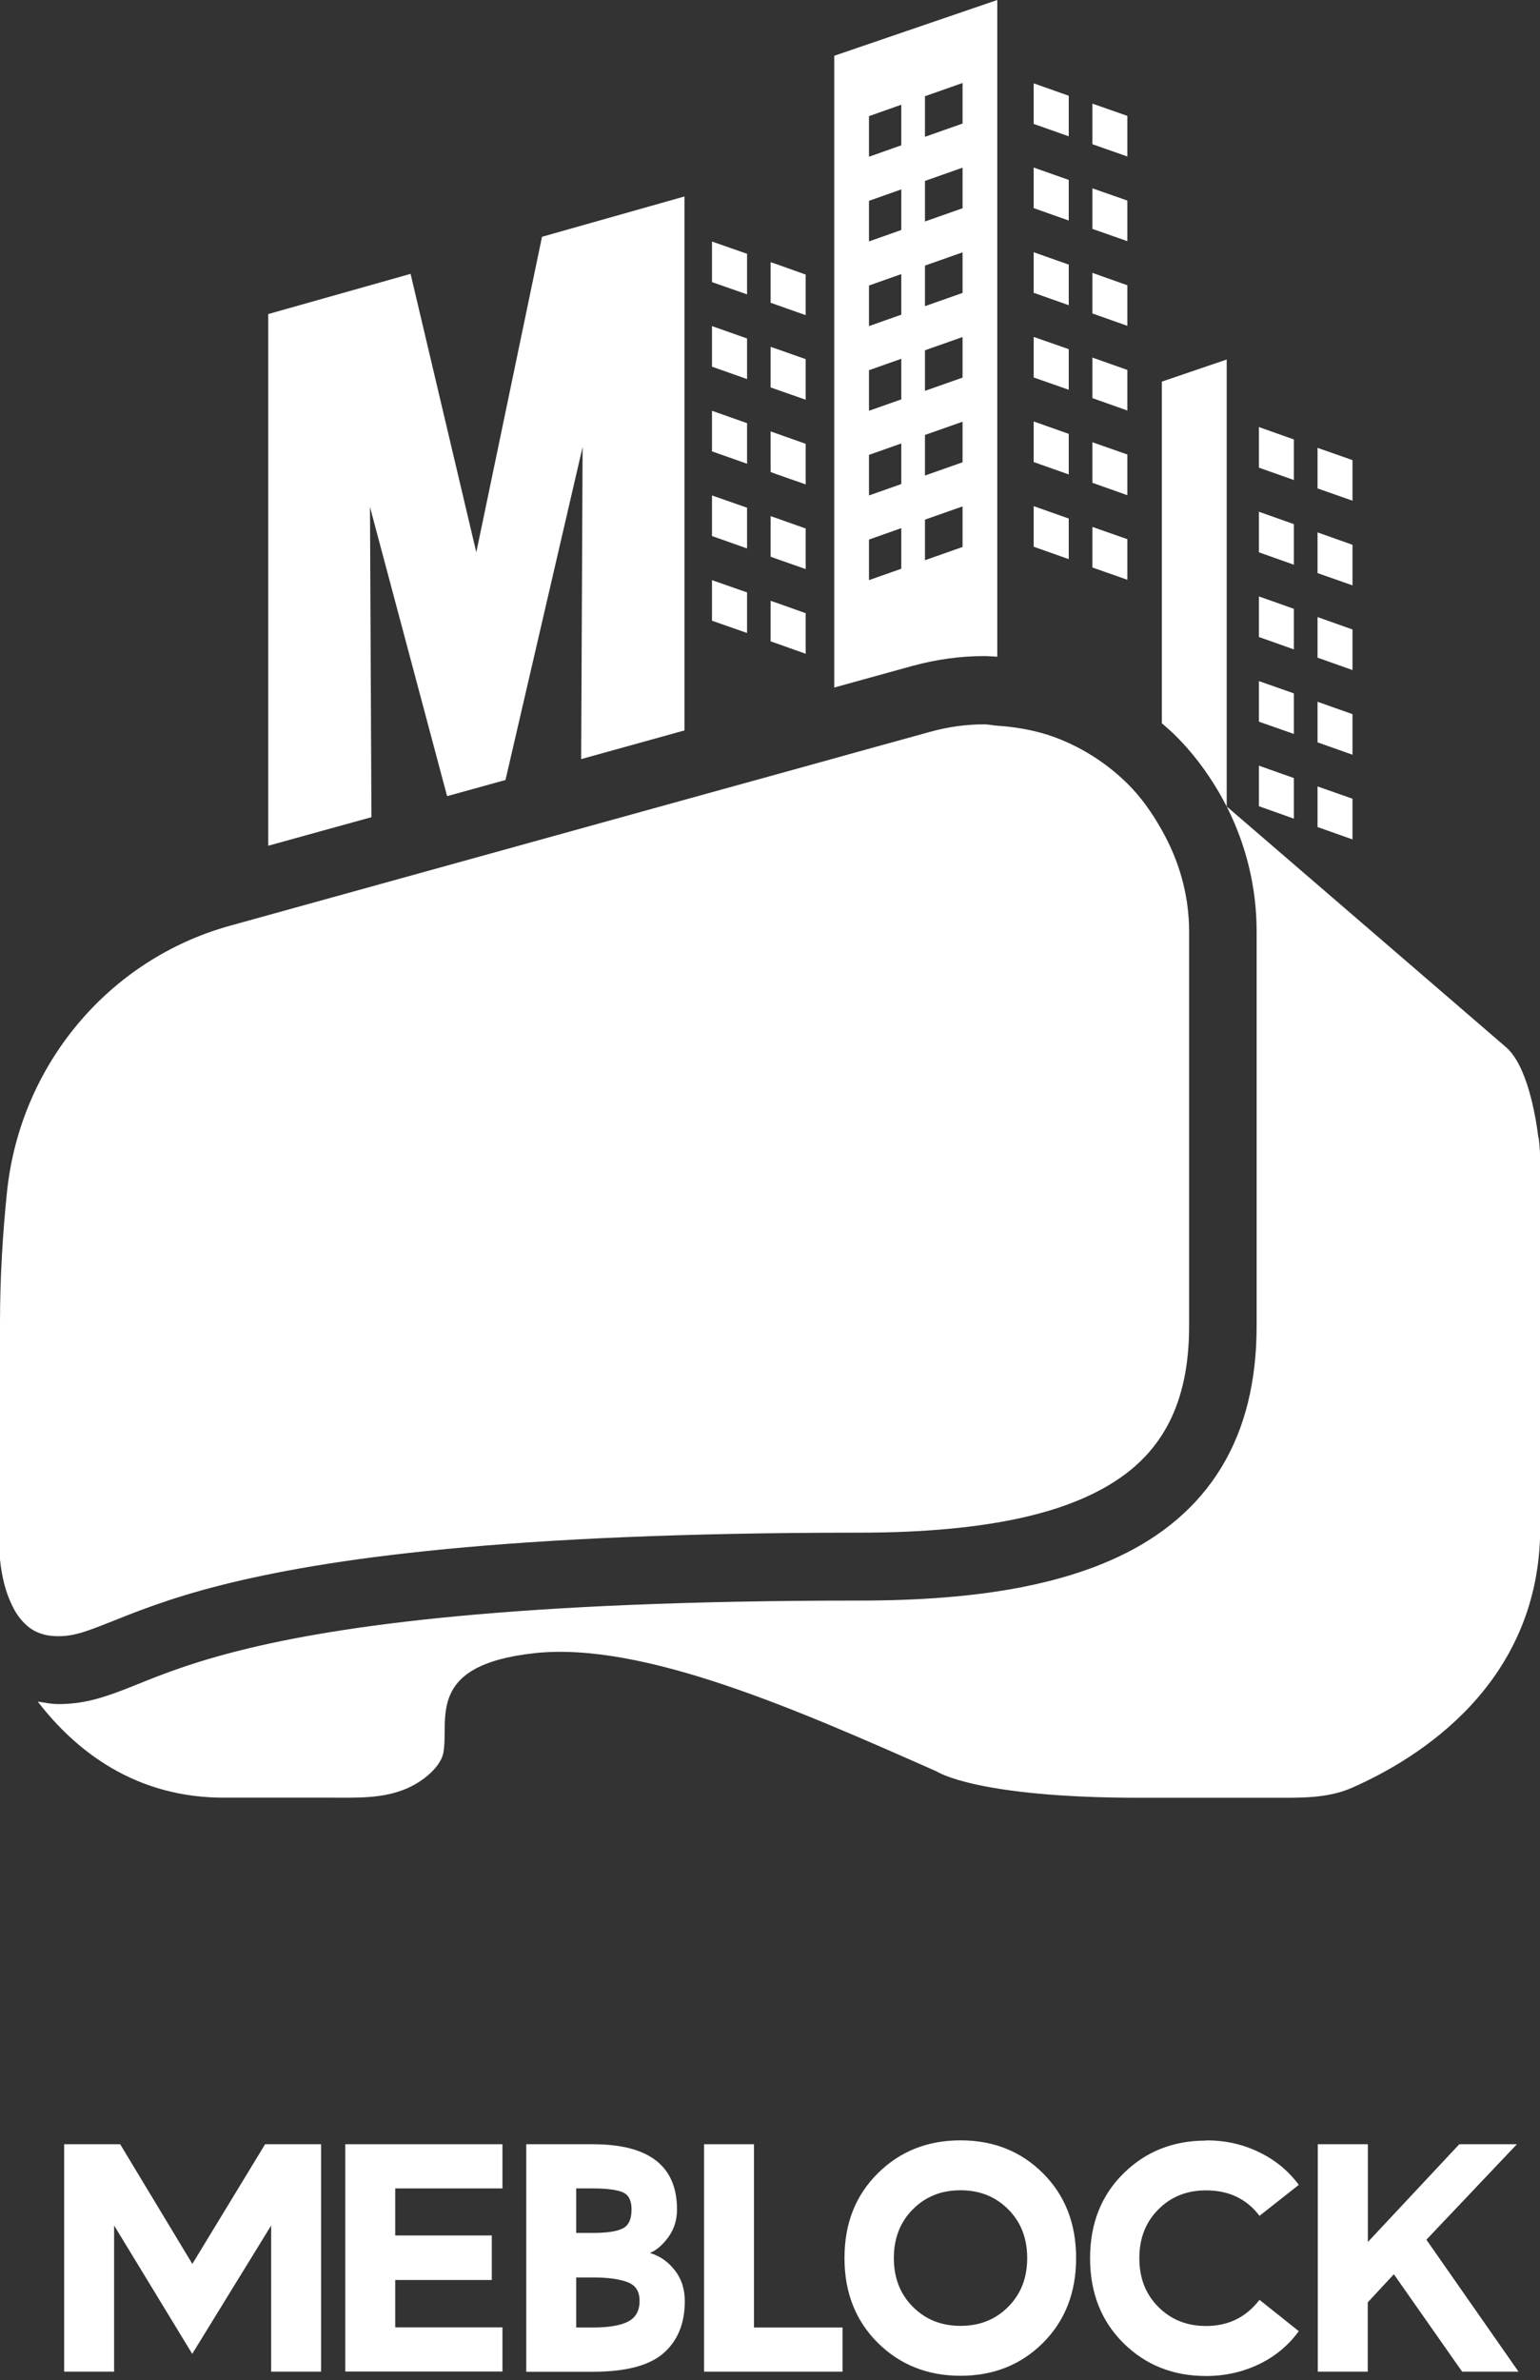 <svg xmlns="http://www.w3.org/2000/svg" width="101" height="156" viewBox="0 0 101 156" fill="none"><rect x="0" y="0" width="101" height="156" fill="#333333" stroke="none"/><g clip-path="url(#clip0_18_146)"><path d="M24.265 33.229L29.323 52.18L33.152 51.121L38.21 29.295L38.115 49.751L44.891 47.872V12.876L35.547 15.519L31.238 36.199L26.928 17.948L17.592 20.584V55.429L24.36 53.558L24.265 33.229Z" fill="white"></path><path d="M100.898 74.58C100.693 72.947 100.126 69.802 98.77 68.631L91.239 62.142L80.548 52.937L80.453 52.857V23.562L76.199 25.011V47.403C76.491 47.657 76.79 47.912 77.066 48.183C78.177 49.282 79.13 50.54 79.933 51.91C80.115 52.22 80.28 52.531 80.445 52.849C80.445 52.857 80.453 52.865 80.461 52.873C80.493 52.937 80.524 53 80.556 53.064C81.73 55.461 82.415 58.16 82.415 61.051V86.906C82.415 90.473 81.674 93.595 80.107 96.167C78.547 98.747 76.207 100.69 73.355 102.027C71.448 102.927 69.313 103.572 66.958 104.034C63.814 104.639 60.277 104.902 56.338 104.902C33.751 104.902 22.241 106.542 15.812 108.151C13.661 108.684 12.078 109.218 10.785 109.695C9.068 110.333 7.87 110.906 6.452 111.312C5.649 111.543 4.774 111.686 3.837 111.686C3.356 111.686 2.923 111.591 2.474 111.519C4.948 114.736 8.895 117.873 14.819 117.818H21.76C23.47 117.818 25.163 117.889 26.723 117.196C27.952 116.647 28.929 115.691 29.079 114.871C29.473 112.69 27.873 109.138 35.035 108.35C42.204 107.561 52.485 112.148 61.427 116.098C61.427 116.098 63.972 117.826 74.757 117.826H83.557C85.291 117.826 87.071 117.873 88.663 117.173C93.051 115.246 101.016 110.333 101.016 100.108V76.236C101.016 75.678 100.984 75.129 100.913 74.572L100.898 74.58Z" fill="white"></path><path d="M3.821 107.235C4.325 107.235 4.735 107.171 5.255 107.028C5.767 106.884 6.381 106.646 7.169 106.335C8.745 105.706 10.967 104.79 14.409 103.914C21.319 102.155 33.168 100.451 56.322 100.451C60.529 100.451 64.153 100.124 67.131 99.447C70.109 98.77 72.41 97.735 74.072 96.406C75.183 95.514 76.026 94.486 76.664 93.252C77.507 91.612 77.987 89.549 77.987 86.922V61.067C77.987 58.598 77.302 56.361 76.199 54.41C75.577 53.303 74.86 52.268 73.969 51.384C72.756 50.181 71.322 49.218 69.755 48.549C68.423 47.976 66.981 47.673 65.5 47.57C65.469 47.57 65.437 47.57 65.406 47.562C65.122 47.546 64.846 47.474 64.563 47.474C64.555 47.474 64.547 47.474 64.539 47.474C63.373 47.474 62.184 47.633 60.986 47.968L55.739 49.417L54.715 49.704L50.398 50.898L44.977 52.395L15.095 60.669C7.114 62.874 1.316 69.81 0.457 78.131C0.181 80.814 0 83.713 0 86.683V102.186C0 102.25 0.016 102.346 0.032 102.473C0.063 102.736 0.118 103.11 0.213 103.532C0.402 104.392 0.788 105.419 1.331 106.088C1.702 106.542 2.096 106.861 2.639 107.052C2.954 107.163 3.333 107.235 3.821 107.235Z" fill="white"></path><path d="M84.857 28.802L82.565 27.989V30.649L84.857 31.461V28.802Z" fill="white"></path><path d="M88.702 30.155L86.409 29.351V32.01L88.702 32.815V30.155Z" fill="white"></path><path d="M84.857 34.352L82.565 33.539V36.199L84.857 37.011V34.352Z" fill="white"></path><path d="M88.702 35.705L86.409 34.893V37.56L88.702 38.365V35.705Z" fill="white"></path><path d="M88.702 41.255L86.409 40.443V43.103L88.702 43.915V41.255Z" fill="white"></path><path d="M84.857 39.902L82.565 39.089V41.749L84.857 42.561V39.902Z" fill="white"></path><path d="M84.857 45.444L82.565 44.639V47.299L84.857 48.103V45.444Z" fill="white"></path><path d="M88.702 46.805L86.409 45.993V48.653L88.702 49.465V46.805Z" fill="white"></path><path d="M84.857 50.994L82.565 50.181V52.841L84.857 53.653V50.994Z" fill="white"></path><path d="M88.702 52.347L86.409 51.543V54.203L88.702 55.015V52.347Z" fill="white"></path><path d="M48.995 16.634L46.695 15.83V18.49L48.995 19.294V16.634Z" fill="white"></path><path d="M48.995 22.184L46.695 21.372V24.032L48.995 24.844V22.184Z" fill="white"></path><path d="M48.995 27.734L46.695 26.922V29.582L48.995 30.394V27.734Z" fill="white"></path><path d="M48.995 33.276L46.695 32.472V35.132L48.995 35.944V33.276Z" fill="white"></path><path d="M48.995 38.827L46.695 38.022V40.682L48.995 41.486V38.827Z" fill="white"></path><path d="M54.715 45.061L55.715 44.783L59.812 43.652C61.404 43.214 62.995 42.999 64.563 42.999C64.846 42.999 65.122 43.031 65.406 43.039V0L54.715 3.655V6.203V12.287V45.061ZM60.663 6.307L63.129 5.439V8.098L60.663 8.966V6.307ZM60.663 11.857L63.129 10.989V13.648L60.663 14.516V11.857ZM60.663 17.407L63.129 16.539V19.198L60.663 20.066V17.407ZM60.663 22.957L63.129 22.089V24.748L60.663 25.616V22.957ZM60.663 28.507L63.129 27.639V30.298L60.663 31.166V28.507ZM60.663 34.057L63.129 33.189V35.849L60.663 36.716V34.057ZM56.992 7.612L59.111 6.864V9.523L56.992 10.272V7.612ZM56.992 13.162L59.111 12.414V15.074L56.992 15.822V13.162ZM56.992 18.713L59.111 17.964V20.624L56.992 21.372V18.713ZM56.992 24.263L59.111 23.514V26.174L56.992 26.922V24.263ZM56.992 29.813L59.111 29.064V31.724L56.992 32.472V29.813ZM56.992 35.363L59.111 34.614V37.274L56.992 38.022V35.363Z" fill="white"></path><path d="M73.938 7.596L71.645 6.792V9.452L73.938 10.256V7.596Z" fill="white"></path><path d="M70.093 11.793L67.793 10.981V13.64L70.093 14.453V11.793Z" fill="white"></path><path d="M70.093 6.275L67.793 5.462V8.122L70.093 8.934V6.275Z" fill="white"></path><path d="M73.938 13.146L71.645 12.342V15.002L73.938 15.806V13.146Z" fill="white"></path><path d="M73.938 18.697L71.645 17.884V20.544L73.938 21.356V18.697Z" fill="white"></path><path d="M70.093 17.343L67.793 16.531V19.19L70.093 20.003V17.343Z" fill="white"></path><path d="M73.938 24.247L71.645 23.435V26.094L73.938 26.906V24.247Z" fill="white"></path><path d="M70.093 22.885L67.793 22.081V24.74L70.093 25.545V22.885Z" fill="white"></path><path d="M73.938 29.789L71.645 28.985V31.644L73.938 32.456V29.789Z" fill="white"></path><path d="M70.093 28.435L67.793 27.623V30.282L70.093 31.095V28.435Z" fill="white"></path><path d="M70.093 33.985L67.793 33.173V35.833L70.093 36.645V33.985Z" fill="white"></path><path d="M73.938 35.339L71.645 34.535V37.194L73.938 37.998V35.339Z" fill="white"></path><path d="M52.84 20.655V17.996L50.965 17.327L50.539 17.184V19.843L50.965 19.994L52.84 20.655Z" fill="white"></path><path d="M52.84 26.198V23.538L50.965 22.877L50.539 22.734V25.393L50.973 25.544L52.84 26.198Z" fill="white"></path><path d="M52.84 31.748V29.088L50.973 28.427L50.539 28.276V30.936L50.973 31.095L52.84 31.748Z" fill="white"></path><path d="M52.84 37.298V34.638L50.973 33.977L50.539 33.826V36.486L50.981 36.645L52.84 37.298Z" fill="white"></path><path d="M52.84 42.848V40.188L50.981 39.527L50.539 39.376V42.035L50.981 42.187L52.84 42.848Z" fill="white"></path></g><g clip-path="url(#clip1_18_146)"><path d="M4.208 140.533H7.882L12.615 148.377L17.386 140.533H21.059V155.438H17.784V145.857L12.607 154.272L7.484 145.857V155.438H4.208V140.533Z" fill="white"></path><path d="M22.645 155.438V140.533H32.952V143.429H25.92V146.512H32.253V149.429H25.92V152.535H32.952V155.43H22.645V155.438Z" fill="white"></path><path d="M34.515 140.533H38.887C42.561 140.533 44.401 141.955 44.401 144.805C44.401 145.481 44.221 146.076 43.853 146.594C43.485 147.106 43.079 147.467 42.628 147.662C43.259 147.843 43.8 148.219 44.243 148.775C44.687 149.332 44.912 150.008 44.912 150.813C44.912 152.279 44.446 153.415 43.515 154.227C42.583 155.039 41.043 155.445 38.887 155.445H34.515V140.533ZM37.79 143.429V146.346H38.887C39.803 146.346 40.45 146.248 40.84 146.053C41.231 145.857 41.419 145.444 41.419 144.805C41.419 144.226 41.231 143.85 40.848 143.684C40.465 143.519 39.811 143.429 38.887 143.429H37.79ZM37.79 149.264V152.543H38.887C39.916 152.543 40.682 152.415 41.186 152.159C41.689 151.903 41.945 151.452 41.945 150.805C41.945 150.159 41.682 149.775 41.156 149.572C40.63 149.369 39.871 149.264 38.887 149.264H37.79Z" fill="white"></path><path d="M46.174 140.533H49.45V152.543H55.257V155.438H46.174V140.533Z" fill="white"></path><path d="M57.564 142.444C59.014 141 60.824 140.278 62.995 140.278C65.166 140.278 66.969 141 68.412 142.444C69.854 143.887 70.576 145.737 70.576 147.993C70.576 150.249 69.854 152.099 68.412 153.543C66.969 154.986 65.159 155.708 62.995 155.708C60.832 155.708 59.021 154.986 57.564 153.543C56.114 152.099 55.385 150.249 55.385 147.993C55.385 145.737 56.106 143.887 57.564 142.444ZM66.121 144.797C65.287 143.963 64.25 143.549 62.995 143.549C61.741 143.549 60.696 143.963 59.87 144.797C59.036 145.632 58.623 146.692 58.623 147.993C58.623 149.294 59.036 150.354 59.87 151.189C60.704 152.024 61.741 152.437 62.995 152.437C64.25 152.437 65.294 152.024 66.121 151.189C66.954 150.354 67.368 149.294 67.368 147.993C67.368 146.692 66.954 145.632 66.121 144.797Z" fill="white"></path><path d="M79.103 140.278C80.357 140.278 81.514 140.534 82.573 141.052C83.64 141.564 84.504 142.278 85.18 143.196L82.603 145.226C81.762 144.113 80.59 143.556 79.095 143.556C77.84 143.556 76.796 143.97 75.97 144.805C75.136 145.639 74.723 146.7 74.723 148.001C74.723 149.302 75.136 150.362 75.97 151.197C76.804 152.031 77.84 152.445 79.095 152.445C80.56 152.445 81.725 151.873 82.603 150.73L85.18 152.783C84.504 153.716 83.633 154.438 82.573 154.949C81.507 155.46 80.35 155.723 79.103 155.723C76.931 155.723 75.128 155.002 73.671 153.558C72.221 152.114 71.492 150.264 71.492 148.008C71.492 145.752 72.213 143.902 73.671 142.459C75.128 141.015 76.931 140.293 79.103 140.293V140.278Z" fill="white"></path><path d="M86.435 140.533H89.71V146.94L95.706 140.533H99.484L93.549 146.79L99.59 155.438H95.893L91.416 149.053L89.703 150.896V155.438H86.427V140.533H86.435Z" fill="white"></path></g><defs><clipPath id="clip0_18_146"><rect width="101" height="117.833" fill="white"></rect></clipPath><clipPath id="clip1_18_146"><rect width="95.389" height="15.431" fill="white" transform="translate(4.208 140.278)"></rect></clipPath></defs></svg>